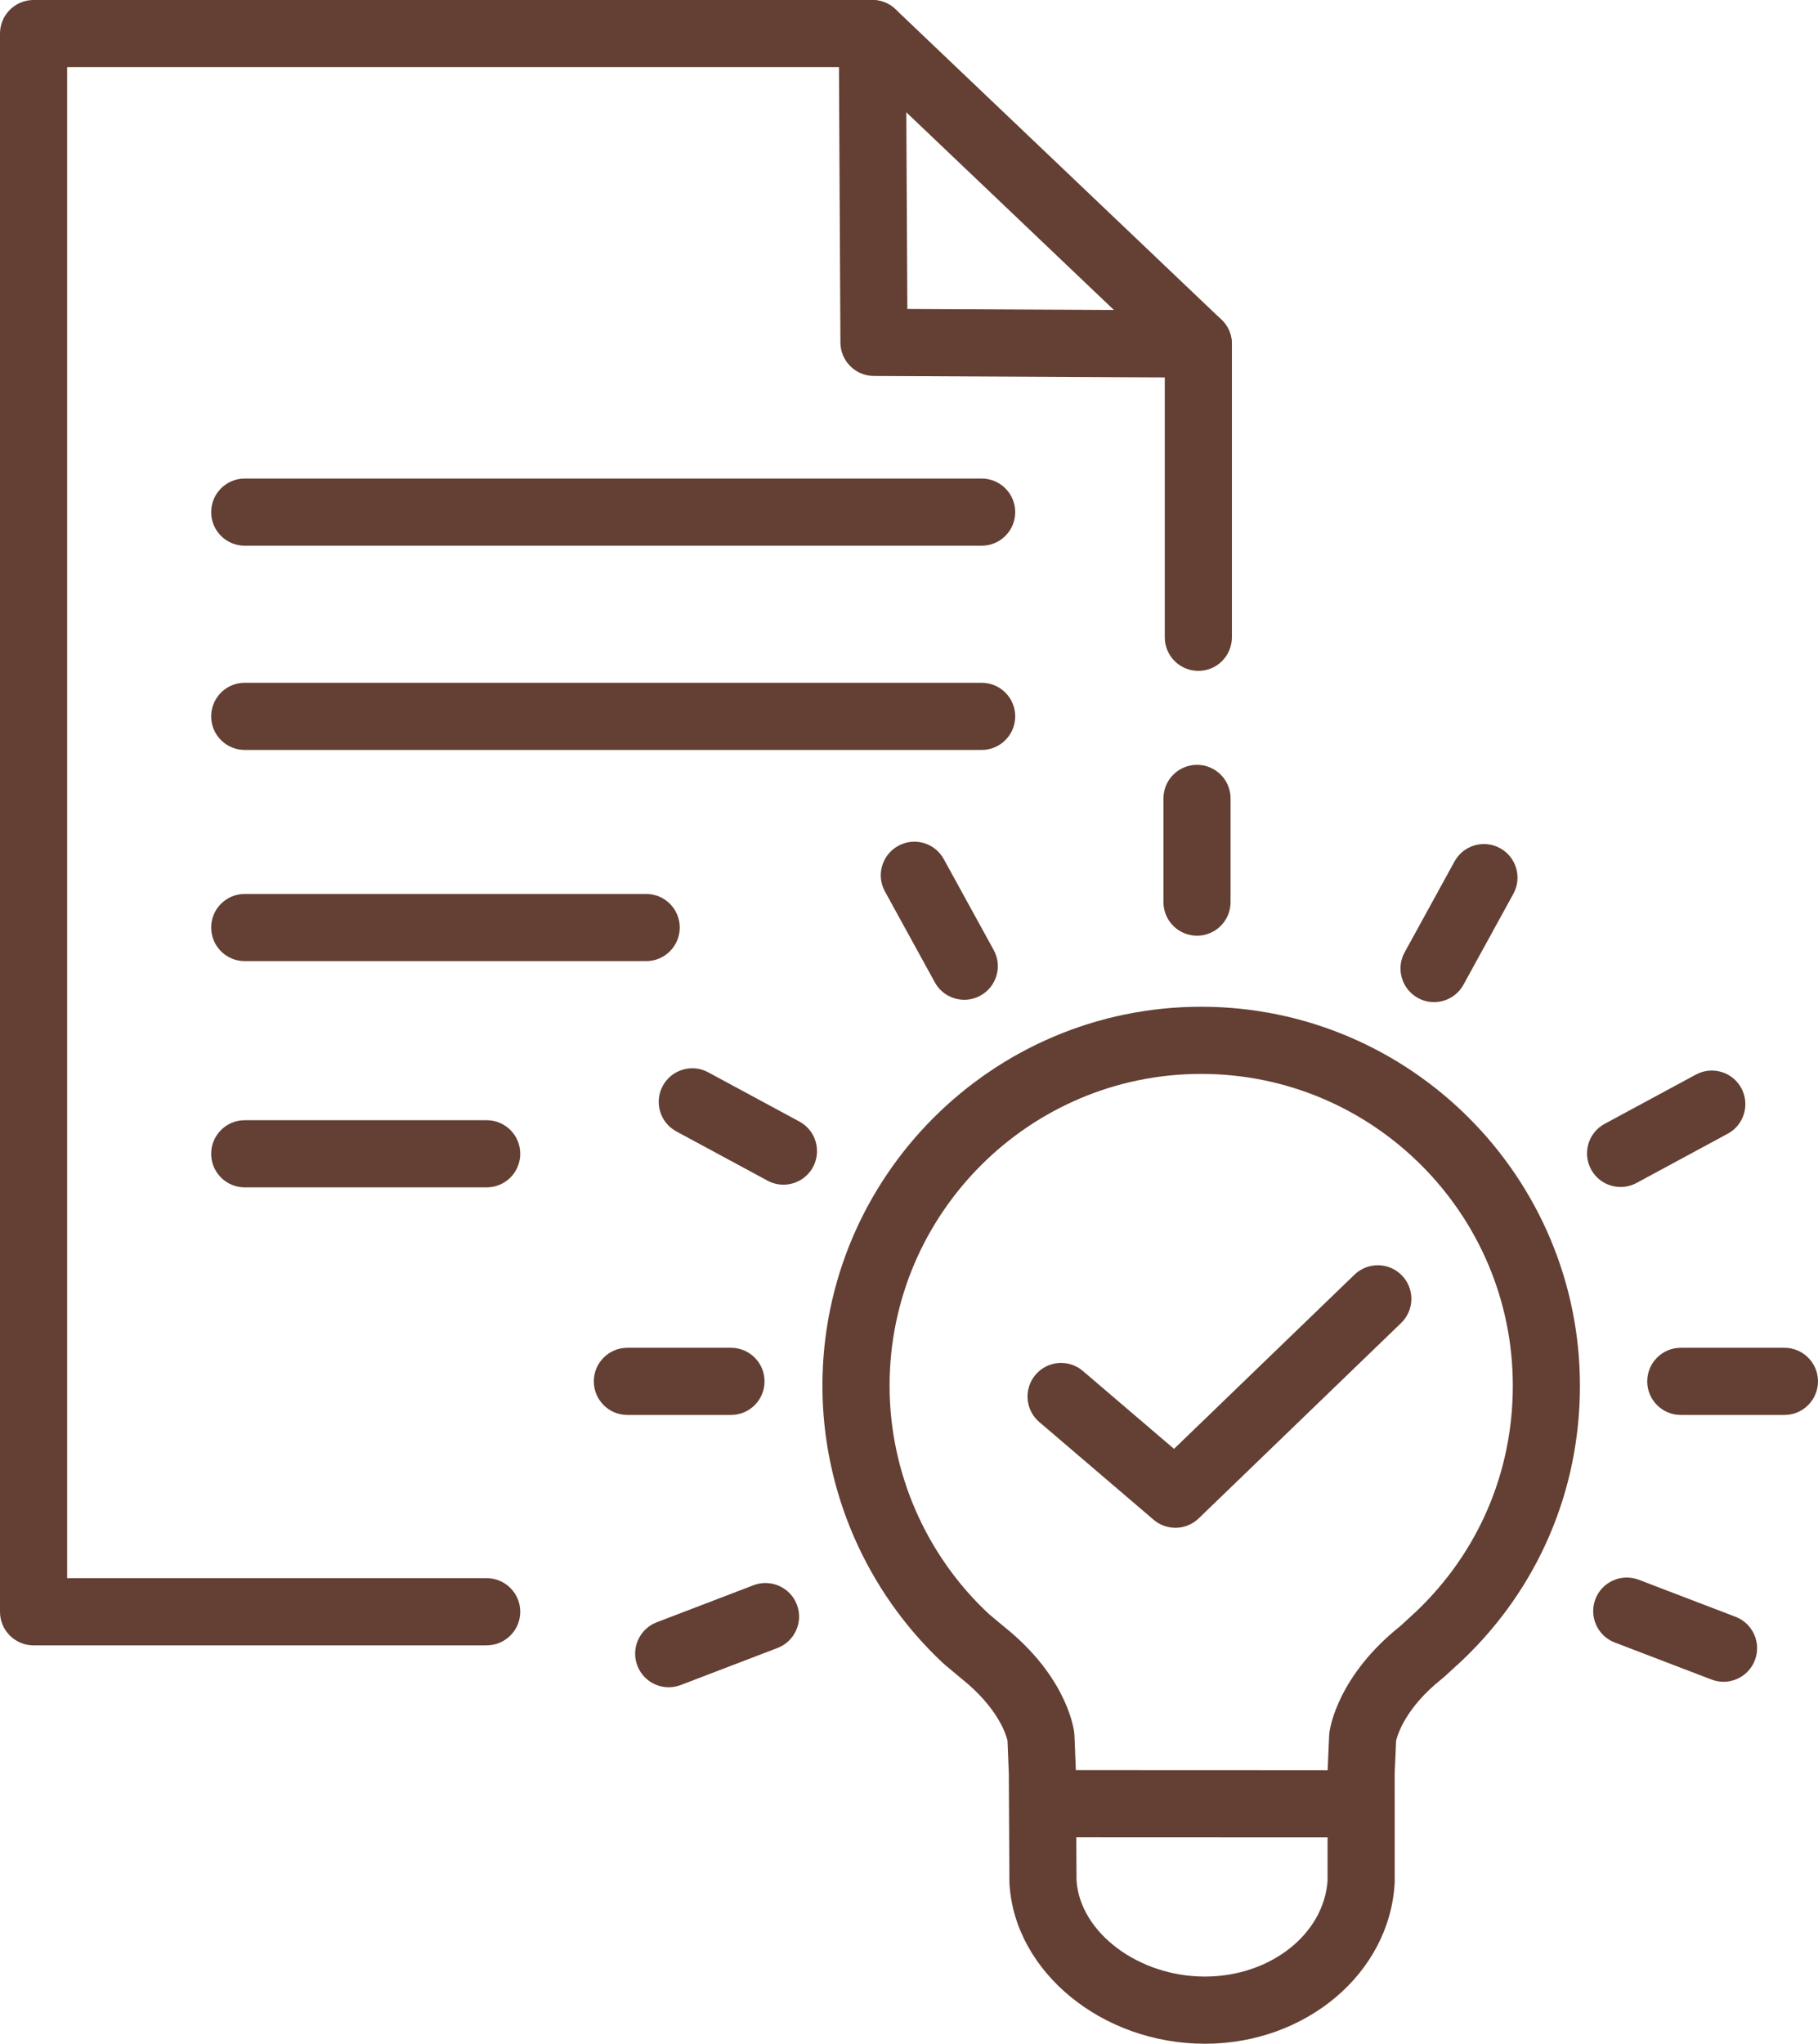 <?xml version="1.0" encoding="UTF-8"?><svg id="_レイヤー_2" xmlns="http://www.w3.org/2000/svg" width="105.264" height="118.26" viewBox="0 0 105.264 118.26"><defs><style>.cls-1{fill:#643f33;}</style></defs><g id="_文字"><g><g><path class="cls-1" d="m28.18,95.208H1.943c-1.073,0-1.943-.87-1.943-1.943V1.943C0,.87.87,0,1.943,0h48.566c1.069,0,1.938.863,1.943,1.933l.084,15.945,16.858.084c1.069.006,1.934.874,1.934,1.943v16.972c0,1.073-.87,1.943-1.943,1.943s-1.943-.87-1.943-1.943v-15.038l-16.847-.084c-1.066-.006-1.928-.867-1.934-1.933l-.084-15.936H3.887v87.434h24.293c1.073,0,1.943.87,1.943,1.943s-.87,1.943-1.943,1.943Z"/><path class="cls-1" d="m69.385,21.849c-.481,0-.963-.177-1.34-.535L49.169,3.351c-.777-.74-.807-1.97-.068-2.748.741-.777,1.97-.807,2.748-.068l18.875,17.962c.777.74.807,1.97.068,2.748-.382.401-.895.603-1.408.603Z"/><path class="cls-1" d="m56.838,31.577H14.17c-1.073,0-1.943-.87-1.943-1.943s.87-1.943,1.943-1.943h42.669c1.073,0,1.943.87,1.943,1.943s-.87,1.943-1.943,1.943Z"/><path class="cls-1" d="m56.838,43.395H14.17c-1.073,0-1.943-.87-1.943-1.943s.87-1.943,1.943-1.943h42.669c1.073,0,1.943.87,1.943,1.943s-.87,1.943-1.943,1.943Z"/><path class="cls-1" d="m37.415,55.614H14.17c-1.073,0-1.943-.87-1.943-1.943s.87-1.943,1.943-1.943h23.245c1.073,0,1.943.87,1.943,1.943s-.87,1.943-1.943,1.943Z"/><path class="cls-1" d="m28.18,68.706h-14.01c-1.073,0-1.943-.87-1.943-1.943s.87-1.943,1.943-1.943h14.01c1.073,0,1.943.87,1.943,1.943s-.87,1.943-1.943,1.943Z"/></g><g><g><path class="cls-1" d="m69.759,118.26c-5.934,0-11.008-4.149-11.309-9.25-.003-.035-.004-.069-.004-.104l-.034-6.281-.077-1.915c-.076-.317-.541-1.885-2.664-3.576-.023-.018-.046-.038-.071-.06l-.877-.733c-.023-.019-.079-.068-.101-.088-4.454-4.146-7.003-9.998-7.003-16.067,0-12.093,9.838-21.931,21.93-21.931,12.093,0,21.931,9.838,21.931,21.931,0,6.076-2.427,11.725-6.835,15.909l-.997.913c-.042.039-.133.115-.178.15-2.089,1.665-2.554,3.227-2.633,3.565l-.084,1.878.002,6.274c0,.038-.001.077-.004.115-.307,5.198-5.136,9.271-10.993,9.271Zm-7.426-9.432c.212,3.011,3.598,5.545,7.426,5.545,3.781,0,6.893-2.439,7.11-5.56v-6.299l.091-2.102c.003-.057.008-.114.015-.171.044-.329.532-3.302,4.104-6.148l.905-.831c3.612-3.429,5.61-8.077,5.61-13.077,0-9.949-8.095-18.044-18.044-18.044s-18.043,8.095-18.043,18.044c0,4.993,2.097,9.809,5.753,13.211l.853.712c.009.007.016.013.024.02,3.424,2.733,3.981,5.551,4.057,6.088.009.065.016.131.018.196l.084,2.088c.001.023.002.046.002.068l.034,6.258Z"/><path class="cls-1" d="m69.308,54.144c-1.073,0-1.943-.87-1.943-1.943v-6.001c0-1.073.87-1.943,1.943-1.943s1.943.87,1.943,1.943v6.001c0,1.073-.87,1.943-1.943,1.943Z"/><path class="cls-1" d="m103.32,81.875h-6.001c-1.073,0-1.943-.87-1.943-1.943s.87-1.943,1.943-1.943h6.001c1.073,0,1.943.87,1.943,1.943s-.87,1.943-1.943,1.943Z"/><path class="cls-1" d="m93.836,68.684c-.692,0-1.361-.369-1.712-1.02-.51-.945-.158-2.124.787-2.633l5.281-2.85c.948-.51,2.125-.158,2.633.787.51.945.158,2.124-.787,2.633l-5.281,2.85c-.294.158-.61.233-.921.233Z"/><path class="cls-1" d="m99.795,97.315c-.232,0-.466-.042-.695-.129l-5.604-2.144c-1.002-.383-1.504-1.508-1.121-2.51s1.511-1.502,2.51-1.121l5.604,2.144c1.002.383,1.504,1.508,1.121,2.51-.296.773-1.033,1.25-1.815,1.25Z"/><path class="cls-1" d="m83.032,57.986c-.316,0-.637-.077-.934-.24-.94-.516-1.285-1.699-.768-2.639l2.888-5.259c.517-.94,1.697-1.286,2.639-.768.94.516,1.285,1.699.768,2.639l-2.888,5.259c-.354.643-1.019,1.008-1.705,1.008Z"/><path class="cls-1" d="m42.325,81.875h-6c-1.073,0-1.943-.87-1.943-1.943s.87-1.943,1.943-1.943h6c1.073,0,1.943.87,1.943,1.943s-.87,1.943-1.943,1.943Z"/><path class="cls-1" d="m45.362,68.551c-.311,0-.627-.075-.92-.233l-5.281-2.849c-.945-.51-1.297-1.688-.788-2.632.51-.945,1.688-1.299,2.632-.788l5.281,2.849c.945.51,1.297,1.688.788,2.632-.351.652-1.02,1.021-1.712,1.021Z"/><path class="cls-1" d="m38.719,97.632c-.782,0-1.519-.476-1.815-1.25-.383-1.003.119-2.126,1.121-2.51l5.604-2.144c1.001-.382,2.126.119,2.51,1.121.383,1.003-.119,2.126-1.121,2.51l-5.604,2.144c-.229.087-.463.129-.695.129Z"/><path class="cls-1" d="m55.833,57.851c-.686,0-1.351-.363-1.705-1.008l-2.889-5.259c-.517-.94-.174-2.122.768-2.639.943-.516,2.123-.174,2.639.768l2.889,5.259c.517.94.173,2.122-.768,2.639-.297.163-.618.24-.934.24Z"/><path class="cls-1" d="m78.104,106.321h-.001l-17.422-.007c-1.073,0-1.942-.871-1.942-1.944s.87-1.942,1.943-1.942h.001l17.422.007c1.073,0,1.942.871,1.942,1.944s-.87,1.942-1.943,1.942Z"/></g><path class="cls-1" d="m68.056,88.404c-.449,0-.898-.155-1.262-.466l-6.618-5.653c-.816-.696-.913-1.923-.215-2.739.696-.816,1.922-.914,2.739-.215l5.277,4.507,10.45-10.081c.773-.744,2.003-.723,2.748.049s.723,2.003-.049,2.748l-11.72,11.306c-.376.362-.862.545-1.349.545Z"/></g></g></g></svg>